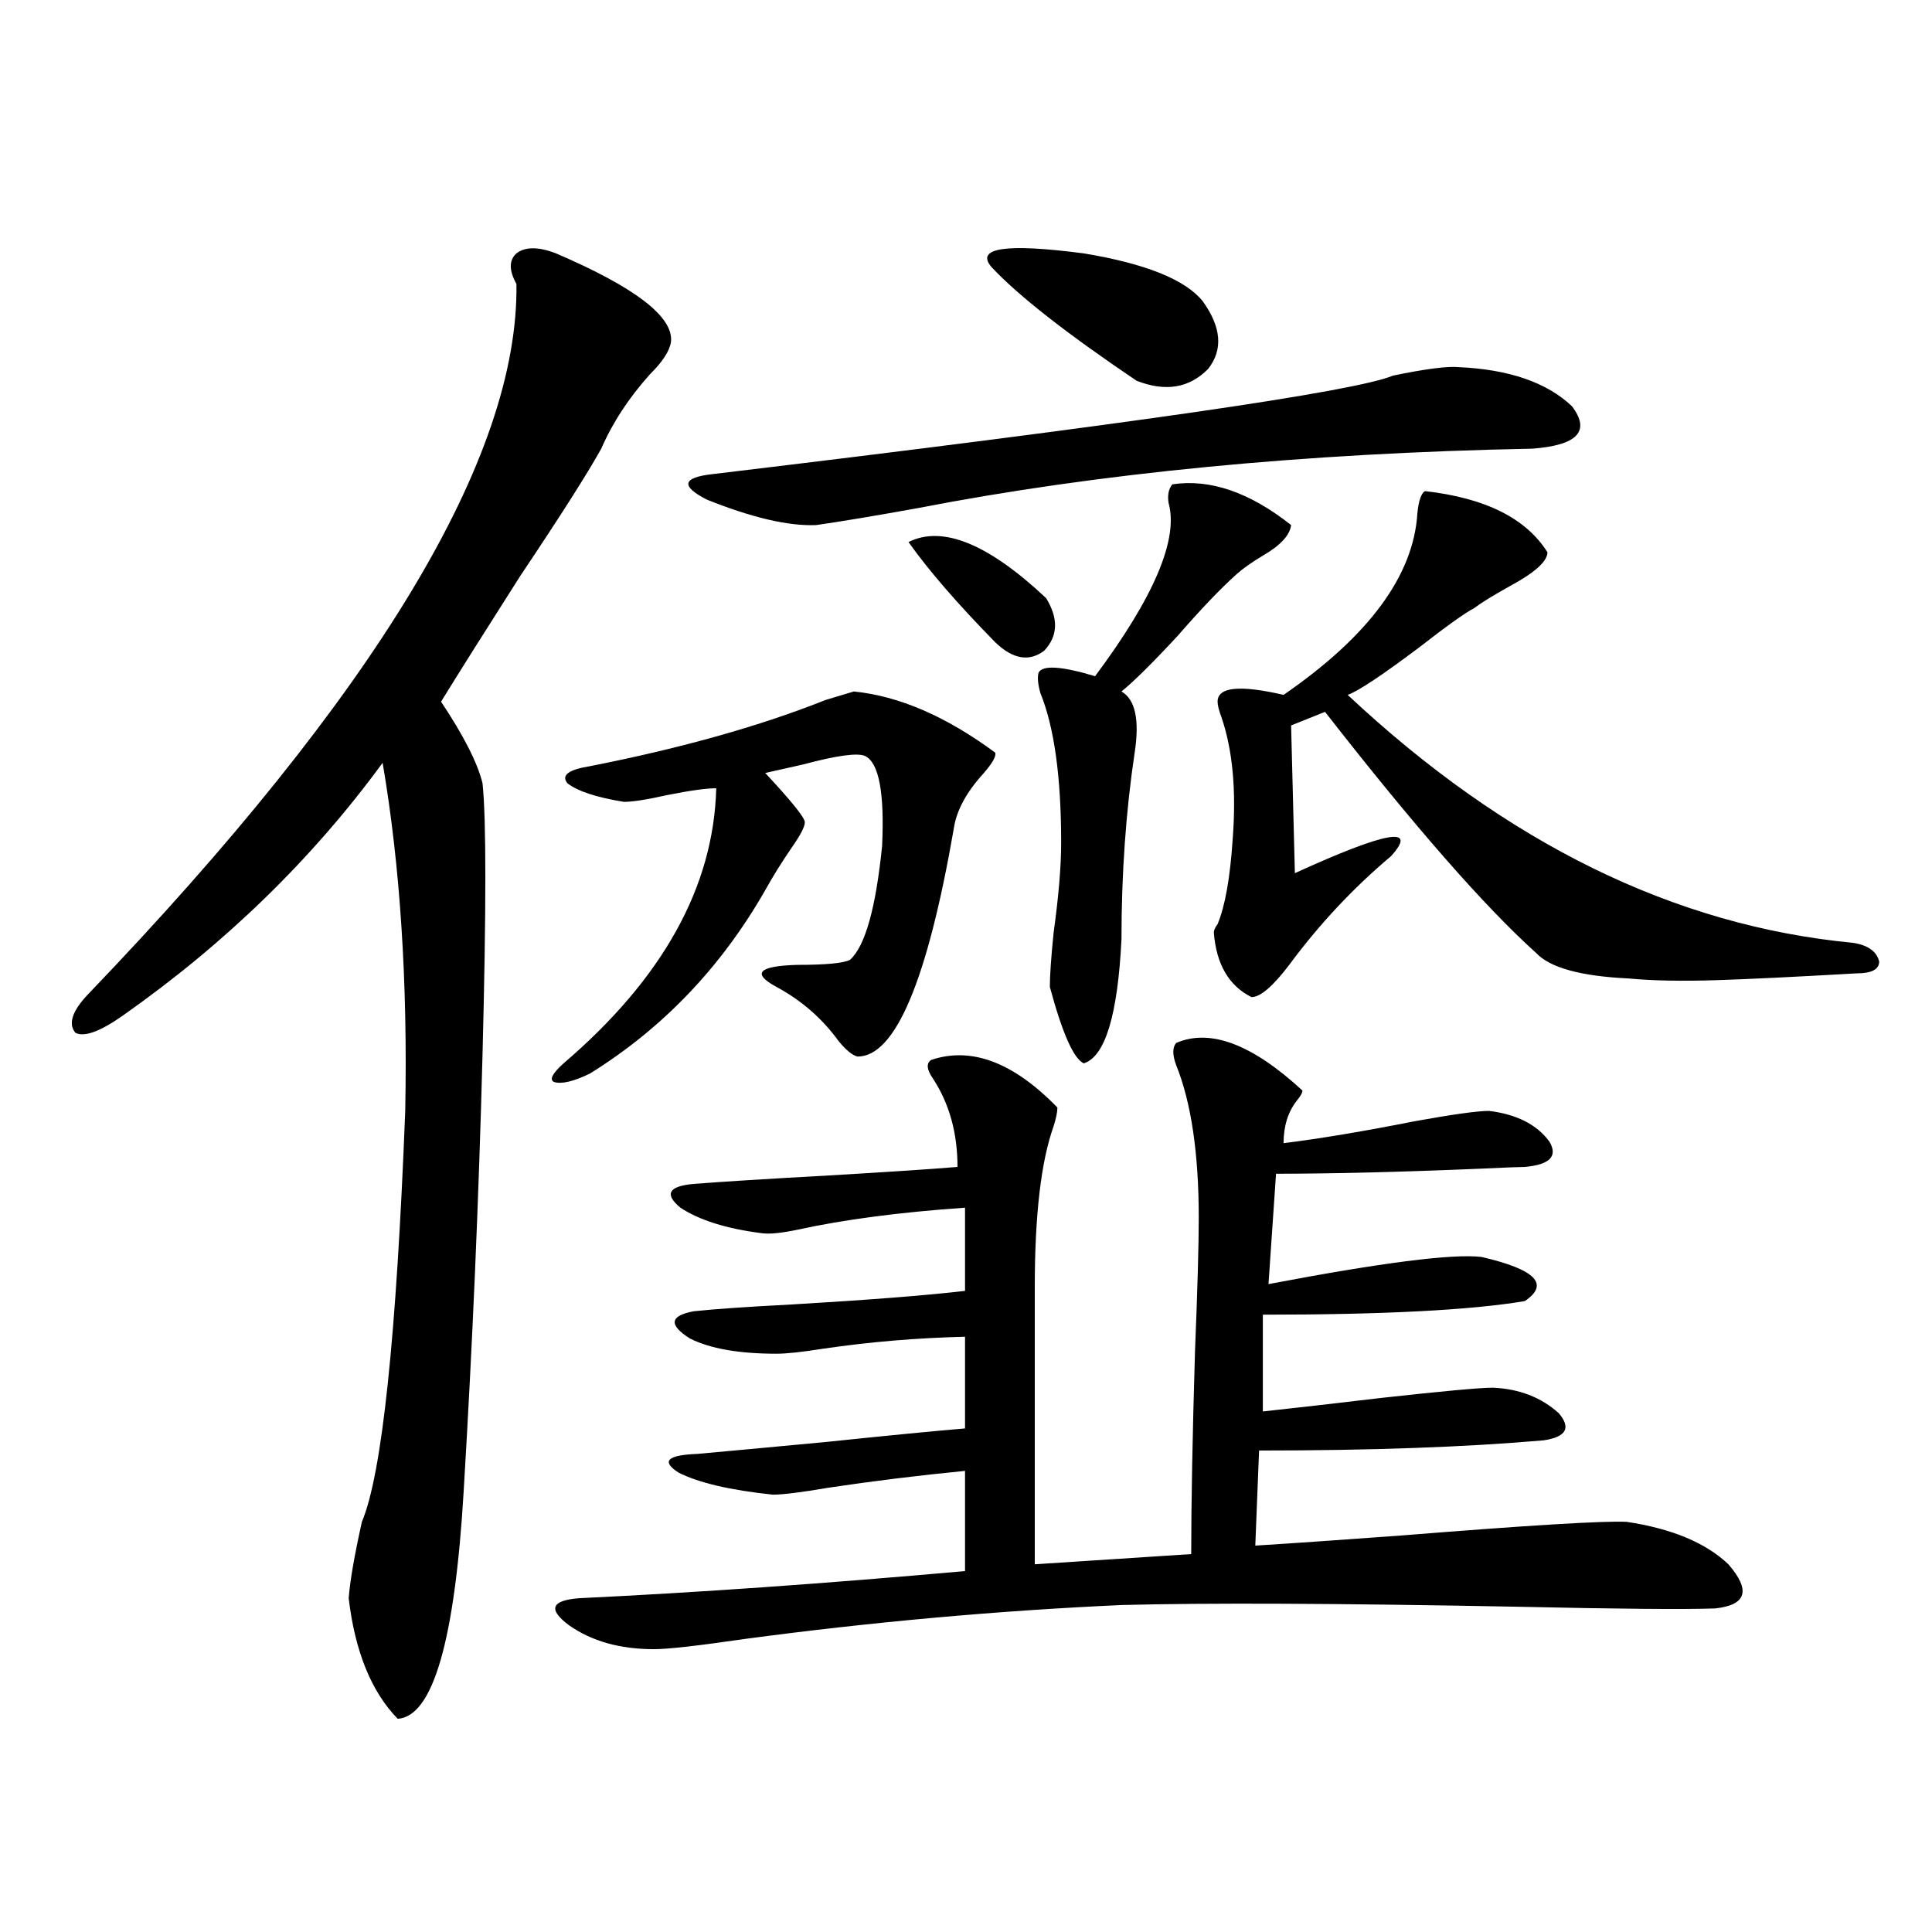 <?xml version="1.0" encoding="utf-8"?>
<!-- Generator: Adobe Illustrator 16.0.0, SVG Export Plug-In . SVG Version: 6.00 Build 0)  -->
<!DOCTYPE svg PUBLIC "-//W3C//DTD SVG 1.1//EN" "http://www.w3.org/Graphics/SVG/1.1/DTD/svg11.dtd">
<svg version="1.1" id="图层_1" xmlns="http://www.w3.org/2000/svg" xmlns:xlink="http://www.w3.org/1999/xlink" x="0px" y="0px"
	 width="1000px" height="1000px" viewBox="0 0 1000 1000" enable-background="new 0 0 1000 1000" xml:space="preserve">
<path d="M287.798,131.152c40.975,17.578,60.806,32.822,59.511,45.703c-0.656,4.697-4.238,10.259-10.731,16.699
	c-11.067,12.305-19.512,25.2-25.365,38.672c-7.165,12.896-21.143,34.868-41.95,65.918c-17.561,27.549-31.219,49.219-40.975,65.039
	c11.707,17.578,18.856,31.641,21.463,42.188c1.951,18.169,1.951,65.039,0,140.625c-1.951,75.01-5.213,150.293-9.756,225.879
	c-4.558,77.344-15.945,116.593-34.146,117.773c-13.658-14.063-22.118-34.867-25.365-62.402c0.64-8.789,2.927-21.973,6.829-39.551
	c10.396-24.609,17.881-95.498,22.438-212.695c1.296-66.797-2.607-126.851-11.707-180.176
	c-36.432,49.81-81.309,93.467-134.631,130.957c-11.707,8.213-19.847,11.138-24.39,8.789c-3.902-4.683-1.631-11.426,6.829-20.215
	c148.929-155.264,222.754-277.734,221.458-367.383c-3.902-7.031-3.902-12.305,0-15.82
	C271.854,127.637,278.683,127.637,287.798,131.152z M441.941,357.91c23.414,2.349,47.804,12.896,73.169,31.641
	c0.64,1.758-1.311,5.273-5.854,10.547c-9.116,9.971-14.314,19.639-15.609,29.004c-13.658,78.525-30.243,117.773-49.755,117.773
	c-2.607-0.576-5.854-3.213-9.756-7.91c-8.46-11.714-19.192-21.094-32.194-28.125c-13.018-7.031-9.436-10.835,10.731-11.426
	c14.954,0,24.054-0.879,27.316-2.637c7.805-7.031,13.323-26.655,16.585-58.887c1.296-27.534-1.631-43.066-8.78-46.582
	c-3.902-1.758-14.634-0.288-32.194,4.395c-7.805,1.758-14.314,3.228-19.512,4.395c13.658,14.653,20.487,23.154,20.487,25.488
	c0,2.349-2.287,6.743-6.829,13.184c-5.213,7.622-9.756,14.941-13.658,21.973c-22.774,39.854-53.017,71.494-90.729,94.922
	c-8.46,4.106-14.634,5.576-18.536,4.395c-2.607-1.167-0.976-4.395,4.878-9.668c51.371-43.945,77.711-91.406,79.022-142.383
	c-5.213,0-13.658,1.182-25.365,3.516c-10.411,2.349-17.896,3.516-22.438,3.516c-14.314-2.334-24.07-5.562-29.268-9.668
	c-3.262-4.092,0.64-7.031,11.707-8.789c47.468-9.365,88.123-20.791,121.948-34.277C435.112,359.971,439.99,358.501,441.941,357.91z
	 M608.766,539.844c17.561-7.607,39.344,0.591,65.364,24.609c0,1.182-0.976,2.939-2.927,5.273
	c-4.558,5.864-6.829,13.184-6.829,21.973c18.856-2.334,41.615-6.152,68.291-11.426c19.512-3.516,32.194-5.273,38.048-5.273
	c14.299,1.758,24.71,7.031,31.219,15.82c4.543,7.622,0.32,12.017-12.683,13.184c-2.607,0-10.091,0.303-22.438,0.879
	c-41.63,1.758-77.071,2.637-106.339,2.637l-3.902,57.129c58.535-11.123,95.272-15.82,110.241-14.063
	c27.957,6.455,35.441,14.063,22.438,22.852c-27.972,4.697-73.169,7.031-135.606,7.031v50.098c16.25-1.758,36.737-4.092,61.462-7.031
	c31.859-3.516,51.051-5.273,57.56-5.273c13.658,0.591,25.03,4.985,34.146,13.184c6.494,7.622,3.902,12.305-7.805,14.063
	c-40.334,3.516-89.434,5.273-147.313,5.273L649.741,800c18.856-1.167,44.221-2.925,76.096-5.273
	c65.684-5.273,104.388-7.607,116.095-7.031c23.414,3.516,40.975,10.85,52.682,21.973c11.707,13.486,9.421,21.094-6.829,22.852
	c-15.609,0.577-49.755,0.289-102.437-0.879c-92.361-1.758-160.652-2.06-204.873-0.879c-64.389,2.926-129.433,8.789-195.117,17.578
	c-24.07,3.516-39.679,5.273-46.828,5.273c-17.561,0-32.194-4.105-43.901-12.305c-11.067-8.212-9.436-12.881,4.878-14.063
	c61.126-2.925,127.802-7.607,199.995-14.063v-51.855c-24.07,2.349-47.804,5.273-71.218,8.789
	c-13.658,2.349-23.094,3.516-28.292,3.516c-22.118-2.334-38.383-6.152-48.779-11.426c-9.116-5.85-5.854-9.077,9.756-9.668
	c13.003-1.167,35.121-3.213,66.34-6.152c33.81-3.516,57.88-5.85,72.193-7.031v-47.461c-24.725,0.591-49.115,2.637-73.169,6.152
	c-11.067,1.758-19.192,2.637-24.39,2.637c-19.512,0-34.481-2.637-44.877-7.91c-11.067-7.031-10.411-11.714,1.951-14.063
	c11.052-1.167,27.957-2.334,50.73-3.516c39.664-2.334,69.587-4.683,89.754-7.031v-43.066c-33.825,2.349-62.773,6.152-86.827,11.426
	c-8.46,1.758-14.634,2.349-18.536,1.758c-18.216-2.334-32.194-6.729-41.95-13.184c-8.46-7.031-6.189-11.123,6.829-12.305
	c14.954-1.167,38.368-2.637,70.242-4.395c29.908-1.758,52.026-3.213,66.34-4.395c0-17.578-4.238-32.808-12.683-45.703
	c-3.262-4.683-3.582-7.91-0.976-9.668c20.807-7.031,42.591,1.182,65.364,24.609c0,2.349-0.656,5.576-1.951,9.668
	c-6.509,18.169-9.756,46.006-9.756,83.496v143.262l80.974-5.273c0-25.776,0.64-60.645,1.951-104.59
	c1.296-32.217,1.951-55.371,1.951-69.434c0-33.398-3.902-59.766-11.707-79.102C606.815,545.996,606.815,542.192,608.766,539.844z
	 M755.104,190.039c26.006,1.182,45.517,7.91,58.535,20.215c9.756,12.896,2.927,20.215-20.487,21.973
	c-118.381,2.349-224.385,12.607-318.041,30.762c-22.774,4.106-40.334,7.031-52.682,8.789c-14.314,0.591-33.17-3.804-56.584-13.184
	c-13.658-7.031-12.683-11.426,2.927-13.184c215.269-25.776,332.675-42.764,352.187-50.977
	C737.864,190.918,749.25,189.463,755.104,190.039z M470.233,280.566c17.561-8.789,41.295,0.879,71.218,29.004
	c6.494,10.547,6.174,19.639-0.976,27.246c-7.805,5.864-16.265,4.395-25.365-4.395C495.598,312.51,480.629,295.22,470.233,280.566z
	 M513.159,138.184c-8.46-9.956,7.469-12.305,47.804-7.031c31.859,5.273,52.346,13.486,61.462,24.609
	c9.756,13.486,10.731,25.2,2.927,35.156c-9.756,9.971-22.118,12.017-37.072,6.152C551.847,172.461,526.817,152.837,513.159,138.184z
	 M606.815,250.684c19.512-2.925,39.999,4.106,61.462,21.094c-0.656,5.273-5.533,10.547-14.634,15.82
	c-5.854,3.516-10.411,6.743-13.658,9.668c-8.46,7.622-18.536,18.169-30.243,31.641c-13.018,14.063-22.774,23.73-29.268,29.004
	c7.149,4.106,9.421,14.653,6.829,31.641c-4.558,30.474-6.829,62.705-6.829,96.68c-1.951,39.263-8.46,60.645-19.512,64.16
	c-5.213-2.334-11.067-15.518-17.561-39.551c0-5.85,0.64-15.229,1.951-28.125c2.592-18.745,3.902-34.277,3.902-46.582
	c0-33.975-3.582-59.766-10.731-77.344c-1.311-4.683-1.631-8.198-0.976-10.547c1.951-4.092,11.707-3.516,29.268,1.758
	c30.563-41.006,43.246-70.889,38.048-89.648C604.208,256.26,604.864,253.032,606.815,250.684z M737.543,254.199
	c31.219,3.516,52.346,14.063,63.413,31.641c0,4.697-6.509,10.547-19.512,17.578c-8.46,4.697-14.634,8.501-18.536,11.426
	c-4.558,2.349-13.993,9.092-28.292,20.215c-19.512,14.653-31.874,22.852-37.072,24.609
	c81.949,76.768,169.096,119.531,261.457,128.32c7.805,1.182,12.347,4.395,13.658,9.668c0,4.106-3.902,6.152-11.707,6.152
	c-30.579,1.758-54.633,2.939-72.193,3.516c-18.216,0.591-33.505,0.303-45.853-0.879c-24.725-1.167-40.655-5.562-47.804-13.184
	c-26.676-24.019-63.093-65.615-109.266-124.805l-17.561,7.031l1.951,76.465c47.469-21.67,64.053-24.609,49.755-8.789
	c-19.512,16.411-37.072,35.156-52.682,56.25c-8.46,11.138-14.969,16.699-19.512,16.699c-11.707-5.85-18.216-16.987-19.512-33.398
	c0-1.167,0.64-2.637,1.951-4.395c3.902-9.365,6.494-24.019,7.805-43.945c1.951-25.186,0-46.279-5.854-63.281
	c-1.311-3.516-1.951-6.152-1.951-7.91c0-7.607,11.372-8.789,34.146-3.516c44.221-30.459,67.315-61.812,69.267-94.043
	C734.281,259.185,735.592,255.381,737.543,254.199z"/>
</svg>
